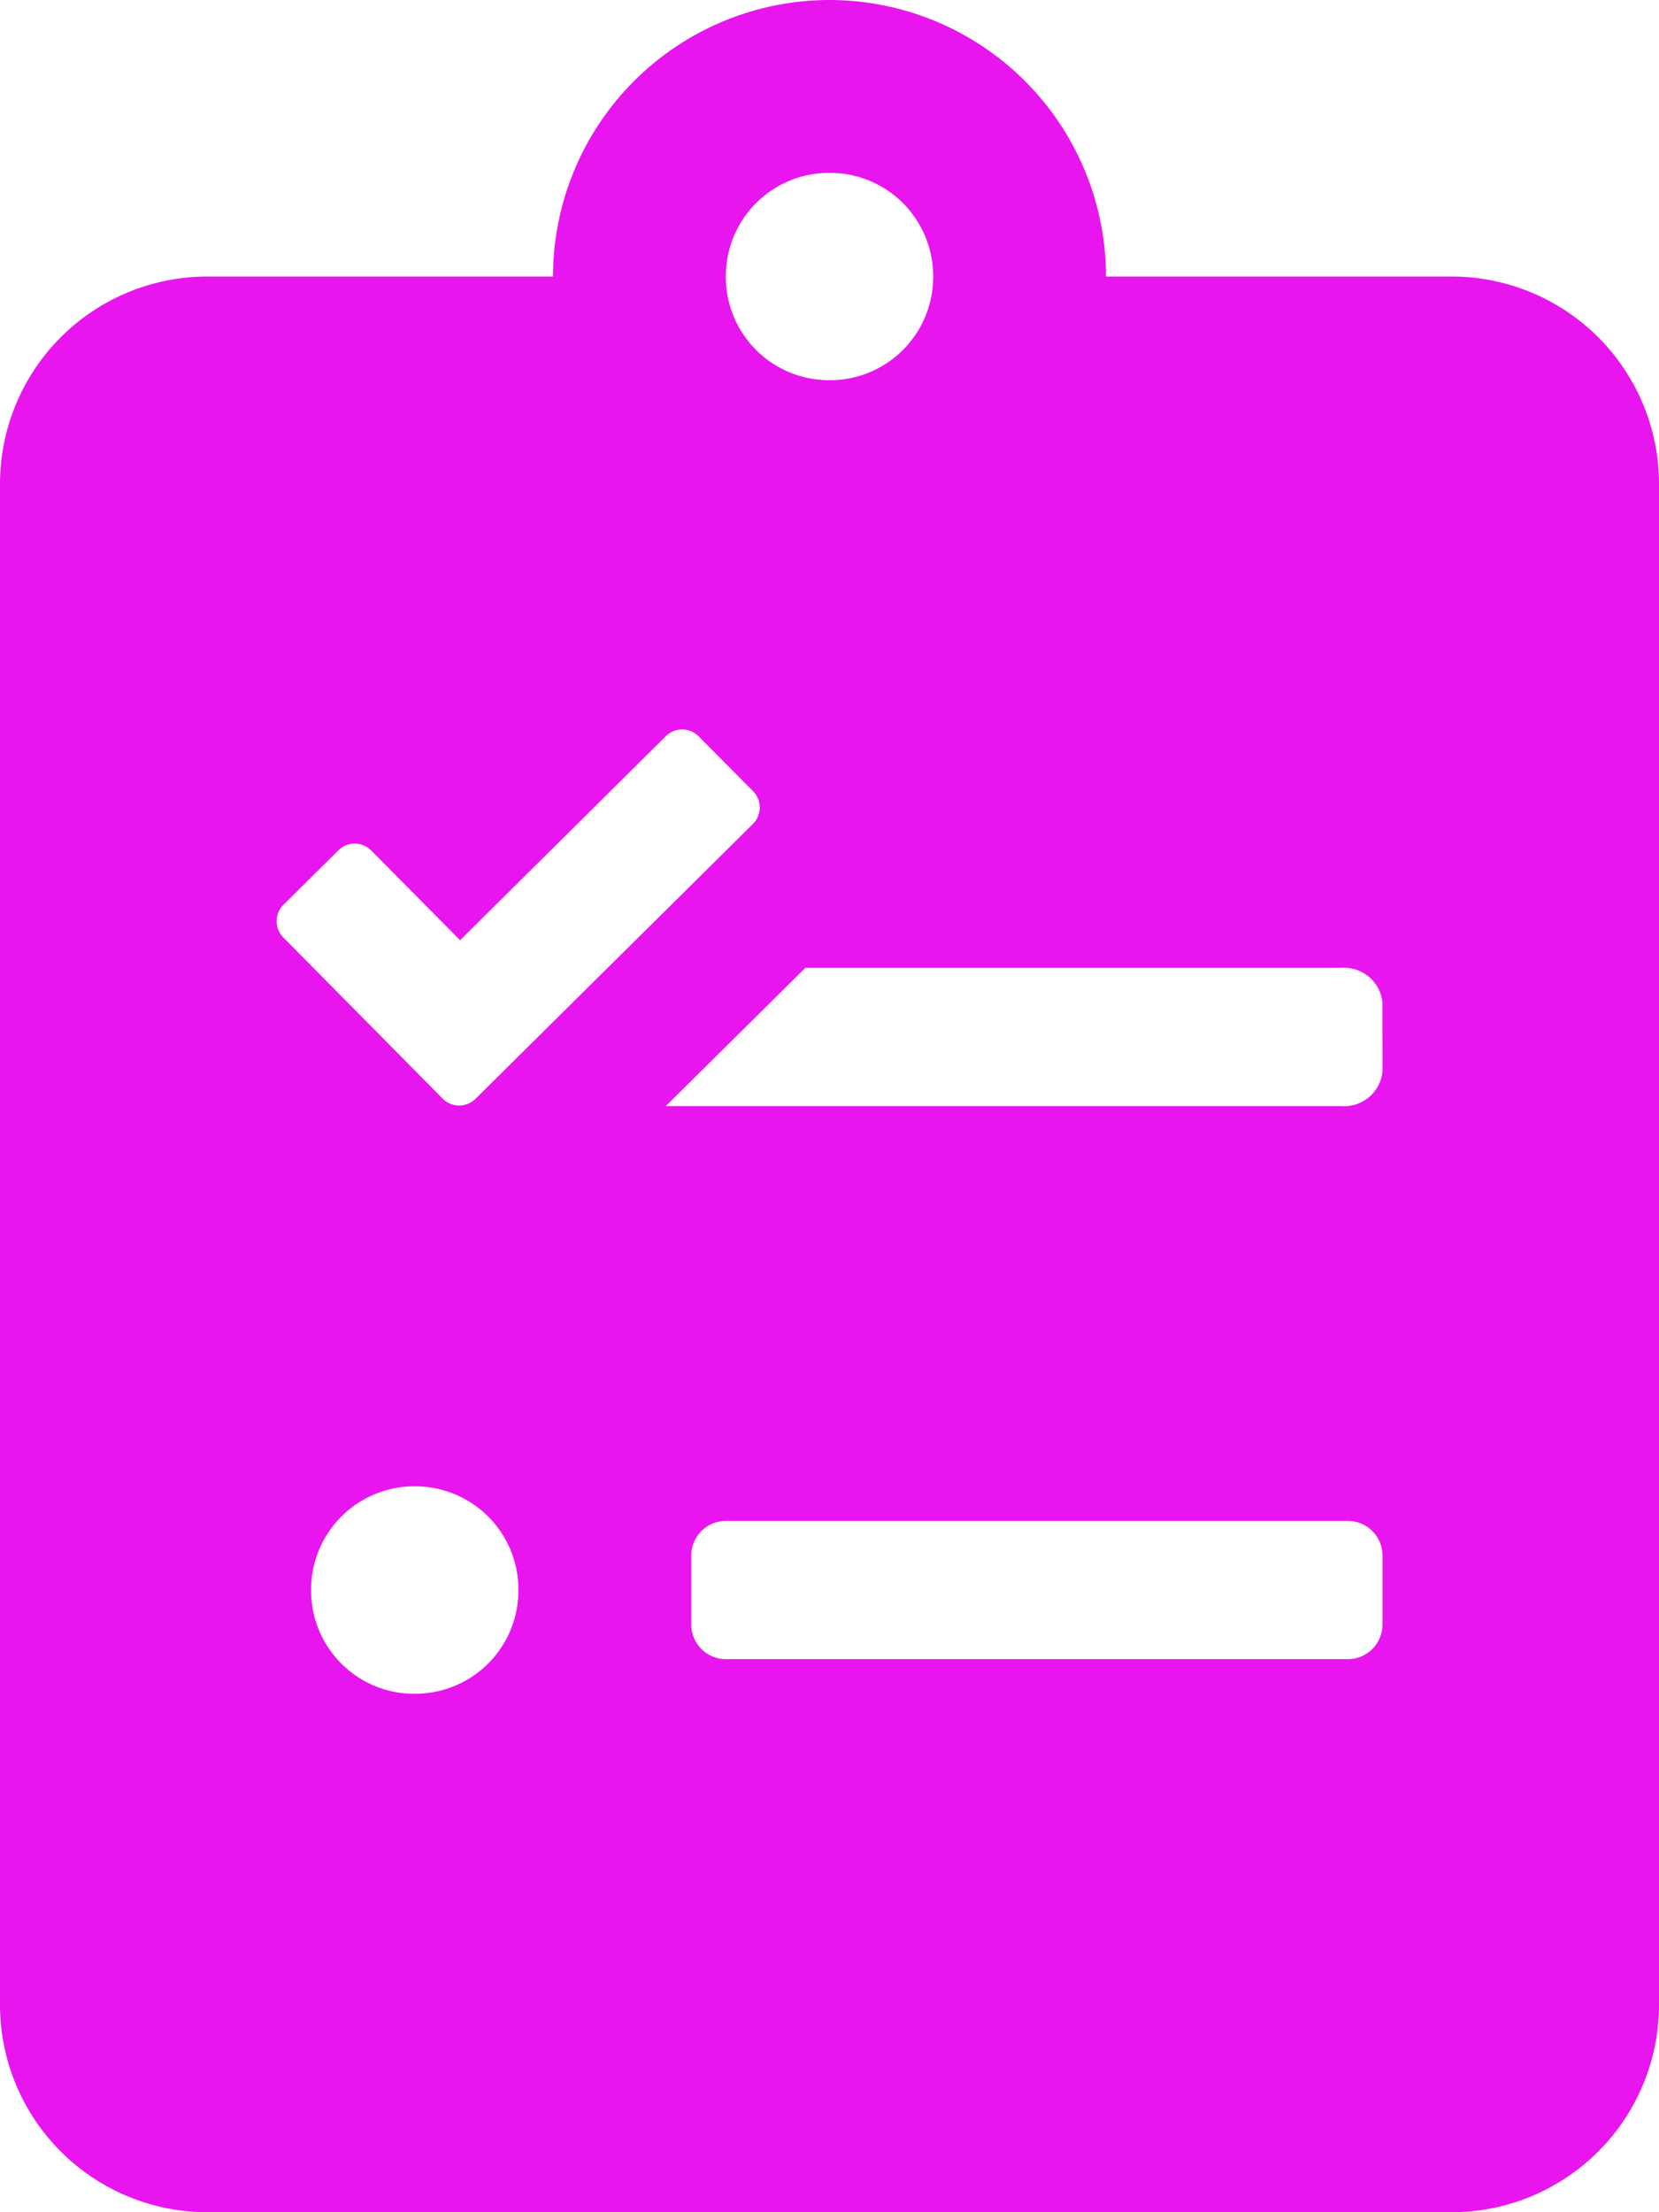 <svg xmlns="http://www.w3.org/2000/svg" width="22.5" height="30" viewBox="0 0 22.5 30"><path d="M8.437-22.5H3.75A3.753,3.753,0,0,0,0-26.25,3.753,3.753,0,0,0-3.75-22.5H-8.438a2.813,2.813,0,0,0-2.812,2.812V.937A2.813,2.813,0,0,0-8.438,3.75H8.437A2.813,2.813,0,0,0,11.25.937V-19.687A2.813,2.813,0,0,0,8.437-22.5ZM0-23.906A1.4,1.4,0,0,1,1.406-22.5,1.4,1.4,0,0,1,0-21.094,1.4,1.4,0,0,1-1.406-22.5,1.4,1.4,0,0,1,0-23.906ZM-7.406-13.98l.744-.738a.315.315,0,0,1,.445,0L-5.01-13.5l2.789-2.766a.315.315,0,0,1,.445,0l.738.744a.315.315,0,0,1,0,.445L-4.8-11.35a.315.315,0,0,1-.445,0l-2.162-2.186A.315.315,0,0,1-7.406-13.98Zm1.781,10.7A1.4,1.4,0,0,1-7.031-4.687,1.4,1.4,0,0,1-5.625-6.094,1.4,1.4,0,0,1-4.219-4.687,1.4,1.4,0,0,1-5.625-3.281ZM7.5-4.219a.47.47,0,0,1-.469.469H-1.406a.47.47,0,0,1-.469-.469v-.937a.47.47,0,0,1,.469-.469H7.031a.47.47,0,0,1,.469.469Zm0-7.5a.523.523,0,0,1-.562.469H-2.221l1.893-1.875H6.937a.523.523,0,0,1,.562.469Z" transform="translate(11.25 26.25)" fill="#e815ef"/></svg>